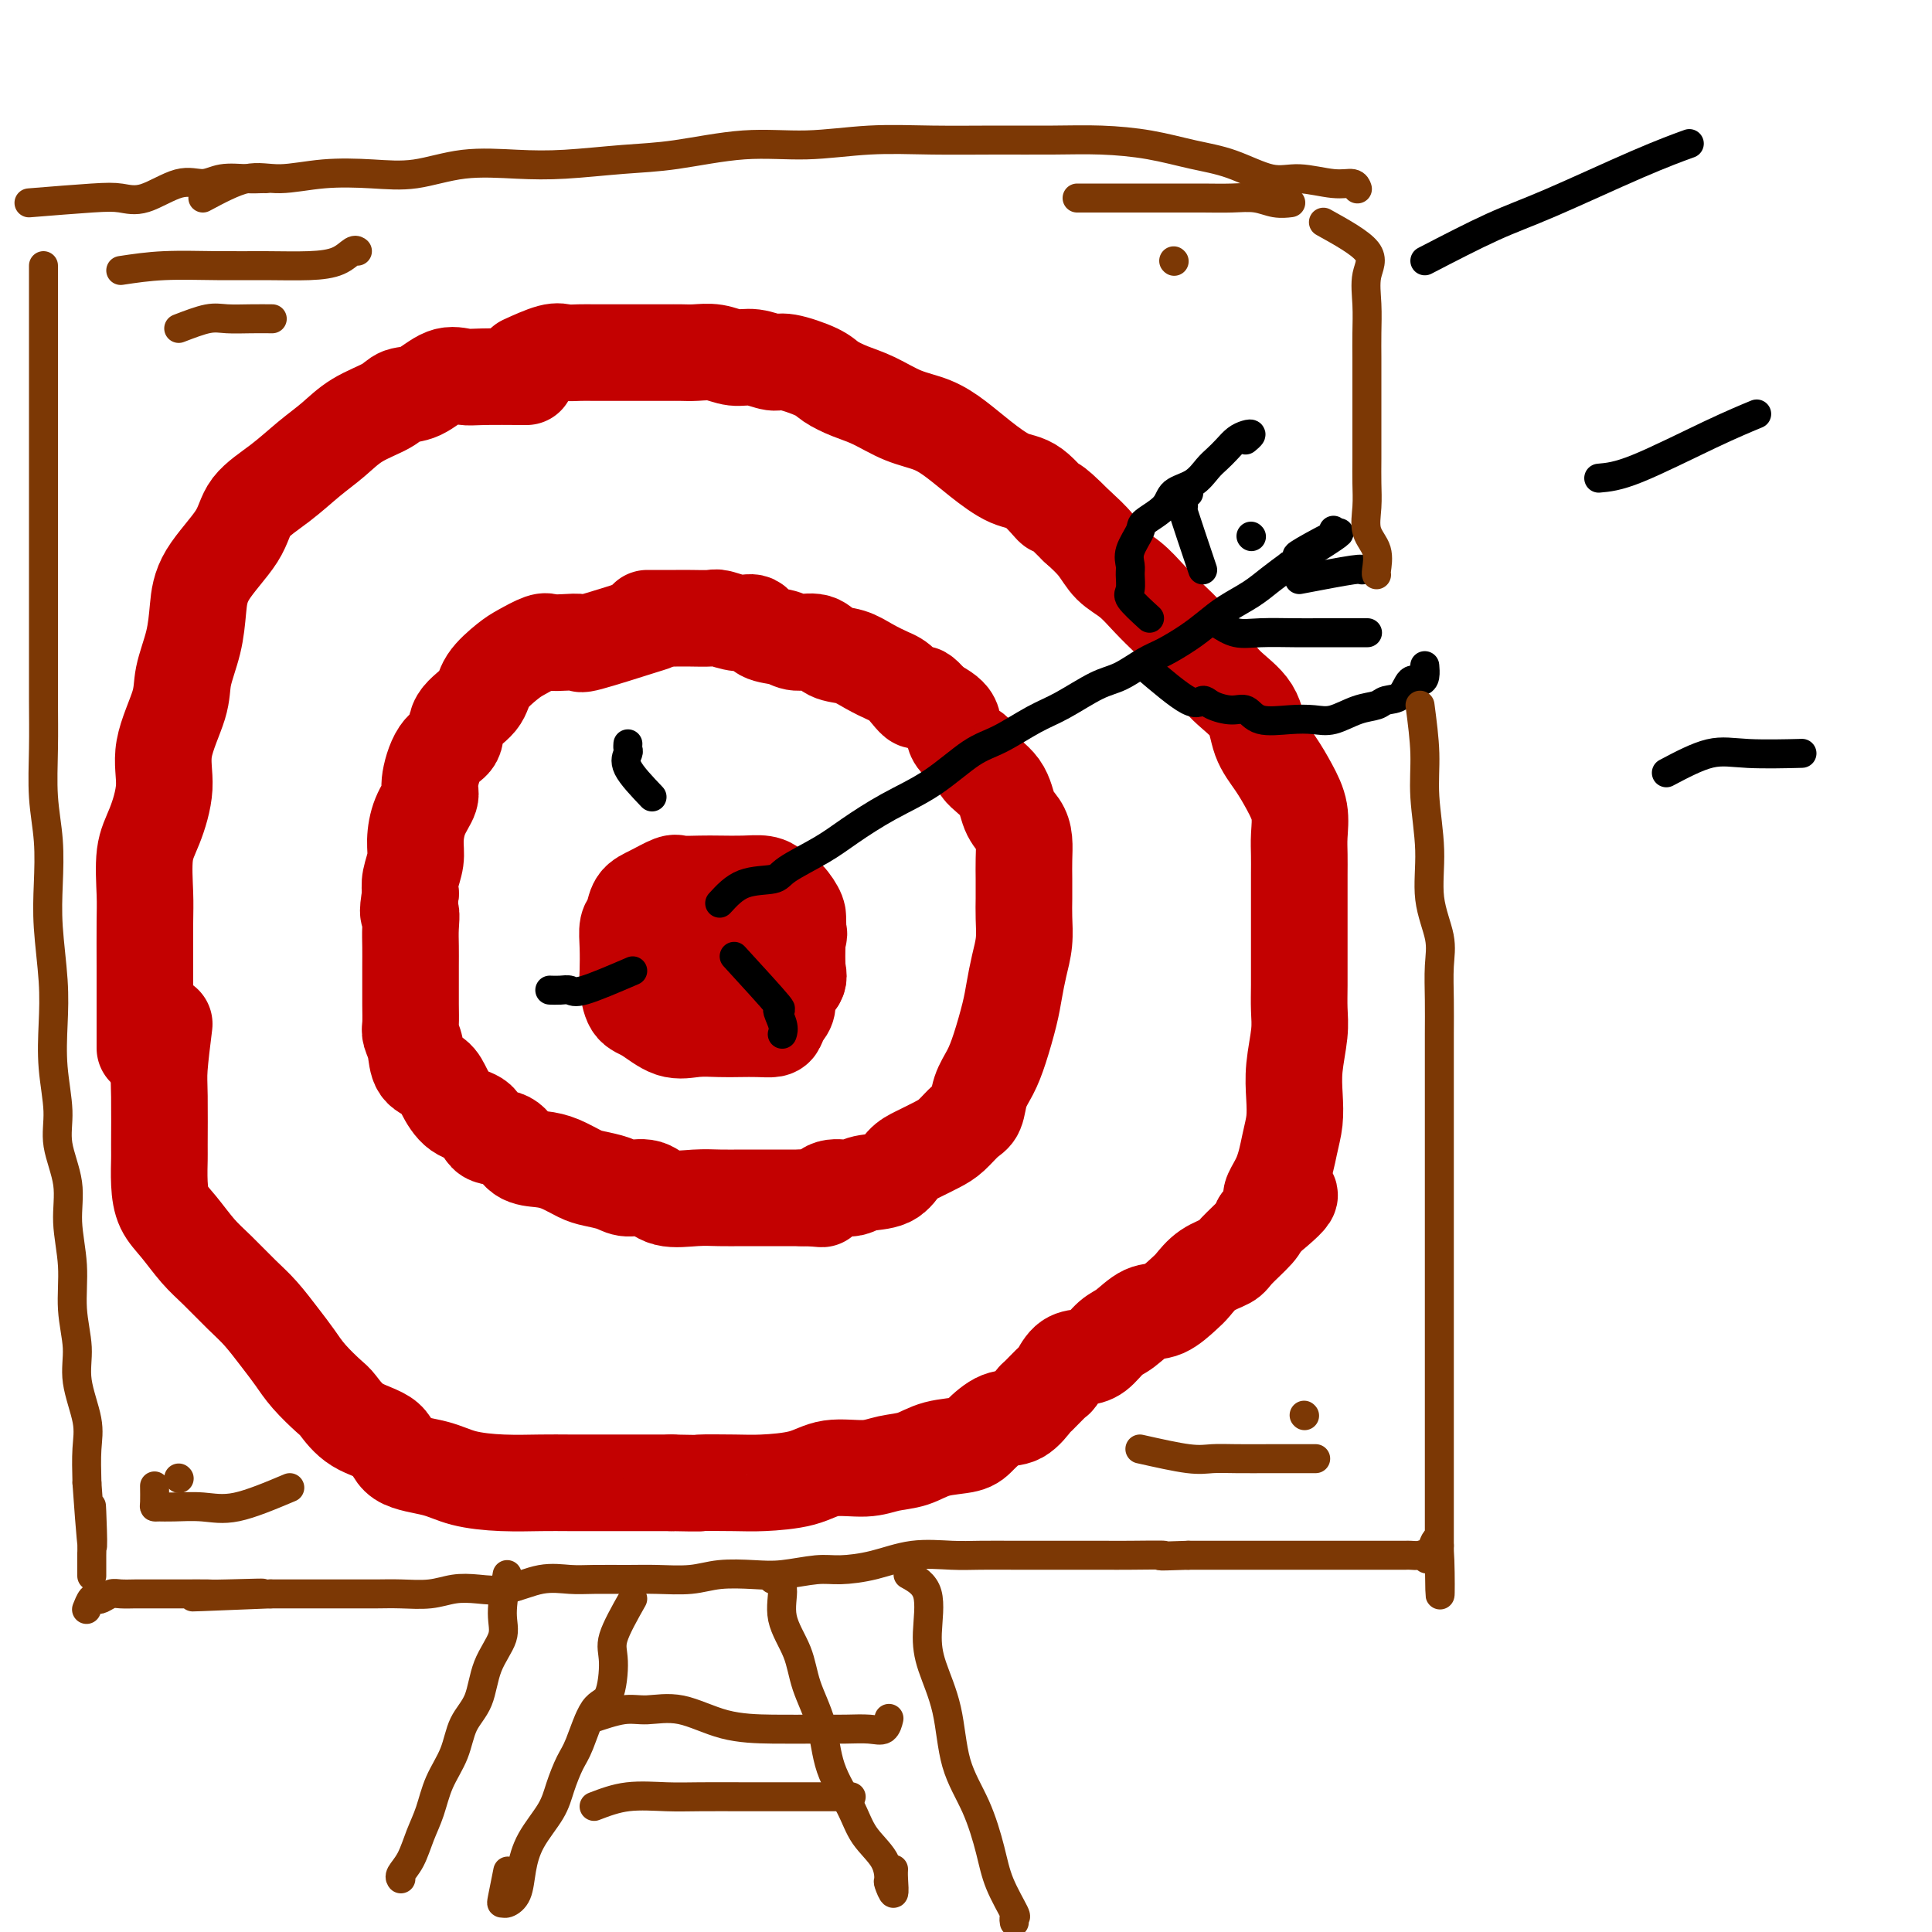 <svg viewBox='0 0 400 400' version='1.1' xmlns='http://www.w3.org/2000/svg' xmlns:xlink='http://www.w3.org/1999/xlink'><g fill='none' stroke='#AD1419' stroke-width='6' stroke-linecap='round' stroke-linejoin='round'><path d='M135,190c-2.113,-0.045 -4.226,-0.090 -5,1c-0.774,1.090 -0.210,3.315 0,5c0.210,1.685 0.067,2.831 0,4c-0.067,1.169 -0.060,2.361 0,3c0.060,0.639 0.171,0.723 1,1c0.829,0.277 2.377,0.746 4,1c1.623,0.254 3.320,0.293 5,0c1.680,-0.293 3.344,-0.918 4,-2c0.656,-1.082 0.305,-2.622 1,-4c0.695,-1.378 2.435,-2.592 3,-4c0.565,-1.408 -0.043,-3.008 0,-4c0.043,-0.992 0.739,-1.376 1,-2c0.261,-0.624 0.086,-1.488 0,-2c-0.086,-0.512 -0.084,-0.673 0,-1c0.084,-0.327 0.251,-0.820 0,-1c-0.251,-0.180 -0.918,-0.048 -2,0c-1.082,0.048 -2.579,0.013 -4,0c-1.421,-0.013 -2.767,-0.003 -4,0c-1.233,0.003 -2.352,0.001 -3,0c-0.648,-0.001 -0.824,-0.000 -1,0'/><path d='M135,185c-2.393,-0.538 -1.374,-0.882 -1,0c0.374,0.882 0.105,2.990 0,4c-0.105,1.010 -0.044,0.921 0,2c0.044,1.079 0.073,3.326 0,5c-0.073,1.674 -0.247,2.777 0,4c0.247,1.223 0.914,2.567 2,3c1.086,0.433 2.591,-0.046 4,0c1.409,0.046 2.721,0.616 4,1c1.279,0.384 2.524,0.580 4,0c1.476,-0.580 3.183,-1.937 4,-3c0.817,-1.063 0.744,-1.833 1,-3c0.256,-1.167 0.842,-2.729 1,-4c0.158,-1.271 -0.111,-2.249 0,-3c0.111,-0.751 0.601,-1.275 0,-2c-0.601,-0.725 -2.292,-1.652 -4,-2c-1.708,-0.348 -3.432,-0.115 -5,0c-1.568,0.115 -2.981,0.114 -4,0c-1.019,-0.114 -1.645,-0.341 -2,0c-0.355,0.341 -0.438,1.250 -1,2c-0.562,0.750 -1.604,1.340 -2,3c-0.396,1.660 -0.147,4.391 0,6c0.147,1.609 0.190,2.095 0,3c-0.190,0.905 -0.614,2.230 0,3c0.614,0.770 2.266,0.987 3,1c0.734,0.013 0.549,-0.177 2,0c1.451,0.177 4.536,0.721 6,0c1.464,-0.721 1.307,-2.707 2,-4c0.693,-1.293 2.237,-1.893 3,-3c0.763,-1.107 0.744,-2.721 1,-4c0.256,-1.279 0.787,-2.223 1,-3c0.213,-0.777 0.106,-1.389 0,-2'/><path d='M154,189c1.092,-3.155 0.320,-3.041 0,-3c-0.320,0.041 -0.190,0.011 -1,0c-0.810,-0.011 -2.561,-0.003 -4,0c-1.439,0.003 -2.568,0.003 -4,0c-1.432,-0.003 -3.168,-0.007 -4,0c-0.832,0.007 -0.759,0.027 -1,0c-0.241,-0.027 -0.797,-0.100 -1,0c-0.203,0.100 -0.055,0.373 0,1c0.055,0.627 0.016,1.608 0,2c-0.016,0.392 -0.008,0.196 0,0'/></g>
<g fill='none' stroke='#C30101' stroke-width='20' stroke-linecap='round' stroke-linejoin='round'><path d='M147,186c-0.756,3.917 -1.513,7.834 -2,10c-0.487,2.166 -0.705,2.581 0,3c0.705,0.419 2.332,0.841 3,1c0.668,0.159 0.375,0.056 1,0c0.625,-0.056 2.168,-0.065 3,0c0.832,0.065 0.954,0.203 1,0c0.046,-0.203 0.014,-0.747 0,-1c-0.014,-0.253 -0.012,-0.214 0,-1c0.012,-0.786 0.035,-2.397 0,-3c-0.035,-0.603 -0.129,-0.199 -1,0c-0.871,0.199 -2.520,0.193 -4,0c-1.480,-0.193 -2.791,-0.575 -4,0c-1.209,0.575 -2.317,2.105 -3,3c-0.683,0.895 -0.943,1.153 -1,2c-0.057,0.847 0.088,2.281 0,3c-0.088,0.719 -0.407,0.723 0,1c0.407,0.277 1.542,0.827 3,1c1.458,0.173 3.239,-0.030 5,0c1.761,0.030 3.503,0.294 5,0c1.497,-0.294 2.748,-1.147 4,-2'/><path d='M157,203c3.265,-0.338 2.928,-1.183 3,-2c0.072,-0.817 0.552,-1.606 1,-2c0.448,-0.394 0.865,-0.393 1,-1c0.135,-0.607 -0.011,-1.823 0,-3c0.011,-1.177 0.179,-2.315 0,-3c-0.179,-0.685 -0.703,-0.915 -1,-1c-0.297,-0.085 -0.365,-0.023 -1,0c-0.635,0.023 -1.836,0.006 -3,0c-1.164,-0.006 -2.289,-0.002 -3,0c-0.711,0.002 -1.007,0.001 -2,0c-0.993,-0.001 -2.683,-0.001 -4,0c-1.317,0.001 -2.261,0.004 -3,0c-0.739,-0.004 -1.272,-0.015 -2,0c-0.728,0.015 -1.651,0.056 -2,1c-0.349,0.944 -0.124,2.791 0,4c0.124,1.209 0.147,1.782 0,3c-0.147,1.218 -0.462,3.082 0,4c0.462,0.918 1.703,0.889 3,1c1.297,0.111 2.649,0.364 4,1c1.351,0.636 2.699,1.657 4,2c1.301,0.343 2.555,0.007 4,0c1.445,-0.007 3.081,0.314 4,0c0.919,-0.314 1.122,-1.262 2,-2c0.878,-0.738 2.431,-1.265 3,-2c0.569,-0.735 0.154,-1.676 0,-3c-0.154,-1.324 -0.047,-3.031 0,-4c0.047,-0.969 0.035,-1.202 0,-2c-0.035,-0.798 -0.092,-2.162 0,-3c0.092,-0.838 0.332,-1.149 0,-2c-0.332,-0.851 -1.238,-2.243 -2,-3c-0.762,-0.757 -1.381,-0.878 -2,-1'/><path d='M161,185c-1.124,-1.381 -1.933,-1.834 -3,-2c-1.067,-0.166 -2.391,-0.046 -4,0c-1.609,0.046 -3.501,0.019 -5,0c-1.499,-0.019 -2.605,-0.028 -4,0c-1.395,0.028 -3.081,0.095 -4,0c-0.919,-0.095 -1.073,-0.350 -2,0c-0.927,0.350 -2.627,1.306 -4,2c-1.373,0.694 -2.420,1.127 -3,2c-0.580,0.873 -0.692,2.185 -1,3c-0.308,0.815 -0.813,1.132 -1,2c-0.187,0.868 -0.057,2.286 0,4c0.057,1.714 0.040,3.725 0,5c-0.040,1.275 -0.105,1.816 0,3c0.105,1.184 0.380,3.011 1,4c0.620,0.989 1.586,1.141 3,2c1.414,0.859 3.277,2.426 5,3c1.723,0.574 3.306,0.154 5,0c1.694,-0.154 3.501,-0.043 5,0c1.499,0.043 2.692,0.019 4,0c1.308,-0.019 2.733,-0.035 4,0c1.267,0.035 2.376,0.119 3,0c0.624,-0.119 0.763,-0.440 1,-1c0.237,-0.560 0.571,-1.358 1,-2c0.429,-0.642 0.952,-1.127 1,-2c0.048,-0.873 -0.379,-2.135 0,-3c0.379,-0.865 1.566,-1.335 2,-2c0.434,-0.665 0.116,-1.526 0,-2c-0.116,-0.474 -0.031,-0.560 0,-1c0.031,-0.440 0.008,-1.234 0,-2c-0.008,-0.766 -0.002,-1.505 0,-2c0.002,-0.495 0.001,-0.748 0,-1'/><path d='M165,195c0.782,-2.902 0.235,-1.158 0,-1c-0.235,0.158 -0.160,-1.271 0,-2c0.160,-0.729 0.405,-0.759 0,-1c-0.405,-0.241 -1.458,-0.691 -2,-1c-0.542,-0.309 -0.572,-0.475 -1,-1c-0.428,-0.525 -1.253,-1.409 -2,-2c-0.747,-0.591 -1.416,-0.891 -2,-1c-0.584,-0.109 -1.084,-0.029 -2,0c-0.916,0.029 -2.246,0.008 -3,0c-0.754,-0.008 -0.930,-0.002 -1,0c-0.070,0.002 -0.035,0.001 0,0'/><path d='M135,129c-5.337,1.690 -10.674,3.379 -13,4c-2.326,0.621 -1.642,0.173 -2,0c-0.358,-0.173 -1.760,-0.070 -3,0c-1.240,0.070 -2.318,0.108 -3,0c-0.682,-0.108 -0.967,-0.360 -2,0c-1.033,0.360 -2.813,1.334 -4,2c-1.187,0.666 -1.780,1.025 -3,2c-1.220,0.975 -3.068,2.564 -4,4c-0.932,1.436 -0.947,2.717 -2,4c-1.053,1.283 -3.142,2.569 -4,4c-0.858,1.431 -0.485,3.007 -1,4c-0.515,0.993 -1.918,1.402 -3,3c-1.082,1.598 -1.844,4.383 -2,6c-0.156,1.617 0.294,2.064 0,3c-0.294,0.936 -1.333,2.361 -2,4c-0.667,1.639 -0.962,3.491 -1,5c-0.038,1.509 0.182,2.676 0,4c-0.182,1.324 -0.766,2.807 -1,4c-0.234,1.193 -0.117,2.097 0,3'/><path d='M85,185c-0.928,5.262 -0.249,3.916 0,4c0.249,0.084 0.067,1.600 0,3c-0.067,1.400 -0.018,2.686 0,4c0.018,1.314 0.004,2.655 0,4c-0.004,1.345 0.002,2.694 0,4c-0.002,1.306 -0.014,2.570 0,4c0.014,1.430 0.052,3.026 0,4c-0.052,0.974 -0.194,1.326 0,2c0.194,0.674 0.725,1.669 1,3c0.275,1.331 0.294,2.999 1,4c0.706,1.001 2.098,1.337 3,2c0.902,0.663 1.312,1.653 2,3c0.688,1.347 1.653,3.051 3,4c1.347,0.949 3.077,1.144 4,2c0.923,0.856 1.040,2.375 2,3c0.960,0.625 2.764,0.356 4,1c1.236,0.644 1.905,2.200 3,3c1.095,0.800 2.618,0.844 4,1c1.382,0.156 2.623,0.424 4,1c1.377,0.576 2.889,1.459 4,2c1.111,0.541 1.821,0.741 3,1c1.179,0.259 2.828,0.577 4,1c1.172,0.423 1.867,0.950 3,1c1.133,0.050 2.706,-0.379 4,0c1.294,0.379 2.311,1.566 4,2c1.689,0.434 4.051,0.116 6,0c1.949,-0.116 3.483,-0.031 5,0c1.517,0.031 3.015,0.008 5,0c1.985,-0.008 4.458,-0.002 6,0c1.542,0.002 2.155,0.001 3,0c0.845,-0.001 1.923,-0.000 3,0'/><path d='M166,248c5.173,0.125 4.106,0.439 4,0c-0.106,-0.439 0.747,-1.630 2,-2c1.253,-0.370 2.904,0.081 4,0c1.096,-0.081 1.637,-0.693 3,-1c1.363,-0.307 3.547,-0.308 5,-1c1.453,-0.692 2.174,-2.076 3,-3c0.826,-0.924 1.755,-1.386 3,-2c1.245,-0.614 2.805,-1.378 4,-2c1.195,-0.622 2.025,-1.103 3,-2c0.975,-0.897 2.095,-2.211 3,-3c0.905,-0.789 1.594,-1.053 2,-2c0.406,-0.947 0.529,-2.576 1,-4c0.471,-1.424 1.292,-2.641 2,-4c0.708,-1.359 1.304,-2.858 2,-5c0.696,-2.142 1.493,-4.926 2,-7c0.507,-2.074 0.724,-3.440 1,-5c0.276,-1.560 0.610,-3.316 1,-5c0.390,-1.684 0.836,-3.296 1,-5c0.164,-1.704 0.044,-3.499 0,-5c-0.044,-1.501 -0.014,-2.709 0,-4c0.014,-1.291 0.011,-2.665 0,-4c-0.011,-1.335 -0.031,-2.632 0,-4c0.031,-1.368 0.112,-2.806 0,-4c-0.112,-1.194 -0.418,-2.143 -1,-3c-0.582,-0.857 -1.439,-1.621 -2,-3c-0.561,-1.379 -0.827,-3.373 -2,-5c-1.173,-1.627 -3.254,-2.886 -4,-4c-0.746,-1.114 -0.159,-2.082 -1,-3c-0.841,-0.918 -3.111,-1.786 -4,-3c-0.889,-1.214 -0.397,-2.776 -1,-4c-0.603,-1.224 -2.302,-2.112 -4,-3'/><path d='M193,146c-3.472,-4.402 -2.651,-1.407 -3,-1c-0.349,0.407 -1.868,-1.773 -3,-3c-1.132,-1.227 -1.877,-1.499 -3,-2c-1.123,-0.501 -2.626,-1.229 -4,-2c-1.374,-0.771 -2.621,-1.583 -4,-2c-1.379,-0.417 -2.891,-0.439 -4,-1c-1.109,-0.561 -1.816,-1.661 -3,-2c-1.184,-0.339 -2.847,0.082 -4,0c-1.153,-0.082 -1.797,-0.667 -3,-1c-1.203,-0.333 -2.964,-0.415 -4,-1c-1.036,-0.585 -1.348,-1.673 -2,-2c-0.652,-0.327 -1.643,0.109 -3,0c-1.357,-0.109 -3.081,-0.761 -4,-1c-0.919,-0.239 -1.035,-0.064 -2,0c-0.965,0.064 -2.781,0.017 -4,0c-1.219,-0.017 -1.842,-0.005 -3,0c-1.158,0.005 -2.850,0.001 -4,0c-1.150,-0.001 -1.757,-0.000 -2,0c-0.243,0.000 -0.121,0.000 0,0'/><path d='M109,78c-3.439,-0.023 -6.879,-0.046 -9,0c-2.121,0.046 -2.925,0.161 -4,0c-1.075,-0.161 -2.422,-0.599 -4,0c-1.578,0.599 -3.387,2.236 -5,3c-1.613,0.764 -3.031,0.657 -4,1c-0.969,0.343 -1.488,1.136 -3,2c-1.512,0.864 -4.016,1.797 -6,3c-1.984,1.203 -3.448,2.674 -5,4c-1.552,1.326 -3.193,2.506 -5,4c-1.807,1.494 -3.780,3.304 -6,5c-2.220,1.696 -4.688,3.280 -6,5c-1.312,1.720 -1.469,3.576 -3,6c-1.531,2.424 -4.435,5.418 -6,8c-1.565,2.582 -1.790,4.754 -2,7c-0.210,2.246 -0.405,4.565 -1,7c-0.595,2.435 -1.591,4.986 -2,7c-0.409,2.014 -0.233,3.490 -1,6c-0.767,2.510 -2.479,6.054 -3,9c-0.521,2.946 0.148,5.294 0,8c-0.148,2.706 -1.111,5.768 -2,8c-0.889,2.232 -1.702,3.633 -2,6c-0.298,2.367 -0.080,5.701 0,8c0.080,2.299 0.021,3.565 0,6c-0.021,2.435 -0.006,6.040 0,9c0.006,2.960 0.002,5.274 0,8c-0.002,2.726 -0.001,5.863 0,9'/><path d='M34,212c-0.423,3.412 -0.846,6.824 -1,9c-0.154,2.176 -0.040,3.117 0,6c0.040,2.883 0.005,7.708 0,10c-0.005,2.292 0.021,2.052 0,3c-0.021,0.948 -0.090,3.084 0,5c0.090,1.916 0.337,3.611 1,5c0.663,1.389 1.741,2.470 3,4c1.259,1.530 2.700,3.508 4,5c1.300,1.492 2.459,2.499 4,4c1.541,1.501 3.464,3.496 5,5c1.536,1.504 2.684,2.518 4,4c1.316,1.482 2.799,3.431 4,5c1.201,1.569 2.121,2.759 3,4c0.879,1.241 1.717,2.533 3,4c1.283,1.467 3.011,3.111 4,4c0.989,0.889 1.240,1.025 2,2c0.760,0.975 2.031,2.790 4,4c1.969,1.210 4.638,1.817 6,3c1.362,1.183 1.416,2.944 3,4c1.584,1.056 4.697,1.407 7,2c2.303,0.593 3.797,1.427 6,2c2.203,0.573 5.115,0.886 8,1c2.885,0.114 5.743,0.031 8,0c2.257,-0.031 3.914,-0.008 6,0c2.086,0.008 4.600,0.002 7,0c2.400,-0.002 4.686,-0.001 7,0c2.314,0.001 4.657,0.000 7,0'/><path d='M139,307c7.654,0.157 5.289,0.048 6,0c0.711,-0.048 4.496,-0.036 7,0c2.504,0.036 3.726,0.098 6,0c2.274,-0.098 5.602,-0.354 8,-1c2.398,-0.646 3.868,-1.683 6,-2c2.132,-0.317 4.928,0.084 7,0c2.072,-0.084 3.421,-0.654 5,-1c1.579,-0.346 3.387,-0.468 5,-1c1.613,-0.532 3.029,-1.474 5,-2c1.971,-0.526 4.497,-0.635 6,-1c1.503,-0.365 1.983,-0.984 3,-2c1.017,-1.016 2.570,-2.427 4,-3c1.430,-0.573 2.736,-0.308 4,-1c1.264,-0.692 2.488,-2.339 3,-3c0.512,-0.661 0.314,-0.334 1,-1c0.686,-0.666 2.255,-2.323 3,-3c0.745,-0.677 0.664,-0.374 1,-1c0.336,-0.626 1.089,-2.183 2,-3c0.911,-0.817 1.979,-0.895 3,-1c1.021,-0.105 1.994,-0.236 3,-1c1.006,-0.764 2.045,-2.162 3,-3c0.955,-0.838 1.827,-1.115 3,-2c1.173,-0.885 2.648,-2.376 4,-3c1.352,-0.624 2.583,-0.380 4,-1c1.417,-0.620 3.021,-2.103 4,-3c0.979,-0.897 1.334,-1.206 2,-2c0.666,-0.794 1.642,-2.072 3,-3c1.358,-0.928 3.096,-1.507 4,-2c0.904,-0.493 0.974,-0.902 2,-2c1.026,-1.098 3.007,-2.885 4,-4c0.993,-1.115 0.996,-1.557 1,-2'/><path d='M261,253c10.084,-8.102 4.793,-5.359 3,-5c-1.793,0.359 -0.089,-1.668 1,-4c1.089,-2.332 1.564,-4.969 2,-7c0.436,-2.031 0.835,-3.455 1,-5c0.165,-1.545 0.097,-3.209 0,-5c-0.097,-1.791 -0.222,-3.707 0,-6c0.222,-2.293 0.792,-4.962 1,-7c0.208,-2.038 0.056,-3.446 0,-5c-0.056,-1.554 -0.015,-3.254 0,-5c0.015,-1.746 0.004,-3.537 0,-5c-0.004,-1.463 -0.001,-2.596 0,-4c0.001,-1.404 0.000,-3.078 0,-4c-0.000,-0.922 -0.000,-1.092 0,-2c0.000,-0.908 0.002,-2.556 0,-4c-0.002,-1.444 -0.006,-2.685 0,-4c0.006,-1.315 0.021,-2.703 0,-4c-0.021,-1.297 -0.079,-2.501 0,-4c0.079,-1.499 0.295,-3.292 0,-5c-0.295,-1.708 -1.100,-3.330 -2,-5c-0.900,-1.670 -1.896,-3.386 -3,-5c-1.104,-1.614 -2.318,-3.124 -3,-5c-0.682,-1.876 -0.832,-4.119 -2,-6c-1.168,-1.881 -3.355,-3.402 -5,-5c-1.645,-1.598 -2.750,-3.275 -4,-5c-1.250,-1.725 -2.645,-3.500 -4,-5c-1.355,-1.500 -2.669,-2.725 -4,-4c-1.331,-1.275 -2.680,-2.598 -4,-4c-1.320,-1.402 -2.612,-2.881 -4,-4c-1.388,-1.119 -2.874,-1.878 -4,-3c-1.126,-1.122 -1.893,-2.606 -3,-4c-1.107,-1.394 -2.553,-2.697 -4,-4'/><path d='M223,109c-6.519,-6.561 -4.816,-3.963 -5,-4c-0.184,-0.037 -2.256,-2.710 -4,-4c-1.744,-1.290 -3.161,-1.198 -5,-2c-1.839,-0.802 -4.101,-2.498 -6,-4c-1.899,-1.502 -3.434,-2.811 -5,-4c-1.566,-1.189 -3.161,-2.258 -5,-3c-1.839,-0.742 -3.920,-1.157 -6,-2c-2.080,-0.843 -4.157,-2.115 -6,-3c-1.843,-0.885 -3.451,-1.385 -5,-2c-1.549,-0.615 -3.040,-1.346 -4,-2c-0.960,-0.654 -1.390,-1.232 -3,-2c-1.610,-0.768 -4.401,-1.726 -6,-2c-1.599,-0.274 -2.007,0.137 -3,0c-0.993,-0.137 -2.573,-0.821 -4,-1c-1.427,-0.179 -2.703,0.148 -4,0c-1.297,-0.148 -2.615,-0.772 -4,-1c-1.385,-0.228 -2.836,-0.061 -4,0c-1.164,0.061 -2.039,0.016 -3,0c-0.961,-0.016 -2.007,-0.004 -3,0c-0.993,0.004 -1.931,0.001 -3,0c-1.069,-0.001 -2.267,-0.000 -3,0c-0.733,0.000 -1.001,0.001 -2,0c-0.999,-0.001 -2.729,-0.002 -4,0c-1.271,0.002 -2.082,0.008 -3,0c-0.918,-0.008 -1.942,-0.030 -3,0c-1.058,0.030 -2.150,0.111 -3,0c-0.850,-0.111 -1.460,-0.415 -3,0c-1.540,0.415 -4.012,1.547 -5,2c-0.988,0.453 -0.494,0.226 0,0'/></g>
<g fill='none' stroke='#000000' stroke-width='6' stroke-linecap='round' stroke-linejoin='round'><path d='M149,187c1.477,-1.612 2.955,-3.224 5,-4c2.045,-0.776 4.658,-0.717 6,-1c1.342,-0.283 1.412,-0.909 3,-2c1.588,-1.091 4.692,-2.649 7,-4c2.308,-1.351 3.819,-2.496 6,-4c2.181,-1.504 5.033,-3.369 8,-5c2.967,-1.631 6.047,-3.029 9,-5c2.953,-1.971 5.777,-4.514 8,-6c2.223,-1.486 3.846,-1.916 6,-3c2.154,-1.084 4.838,-2.822 7,-4c2.162,-1.178 3.802,-1.795 6,-3c2.198,-1.205 4.955,-2.997 7,-4c2.045,-1.003 3.380,-1.216 5,-2c1.620,-0.784 3.527,-2.138 5,-3c1.473,-0.862 2.512,-1.231 4,-2c1.488,-0.769 3.426,-1.938 5,-3c1.574,-1.062 2.784,-2.017 4,-3c1.216,-0.983 2.439,-1.996 4,-3c1.561,-1.004 3.459,-2.001 5,-3c1.541,-0.999 2.726,-2.000 4,-3c1.274,-1.000 2.637,-2.000 4,-3'/><path d='M267,117c18.801,-11.496 6.802,-5.236 3,-3c-3.802,2.236 0.592,0.448 3,-1c2.408,-1.448 2.831,-2.557 3,-3c0.169,-0.443 0.085,-0.222 0,0'/><path d='M238,128c-1.692,-1.543 -3.384,-3.087 -4,-4c-0.616,-0.913 -0.158,-1.197 0,-2c0.158,-0.803 0.014,-2.126 0,-3c-0.014,-0.874 0.101,-1.301 0,-2c-0.101,-0.699 -0.419,-1.672 0,-3c0.419,-1.328 1.575,-3.012 2,-4c0.425,-0.988 0.120,-1.280 1,-2c0.880,-0.720 2.946,-1.870 4,-3c1.054,-1.130 1.097,-2.242 2,-3c0.903,-0.758 2.664,-1.162 4,-2c1.336,-0.838 2.245,-2.109 3,-3c0.755,-0.891 1.356,-1.403 2,-2c0.644,-0.597 1.332,-1.281 2,-2c0.668,-0.719 1.317,-1.475 2,-2c0.683,-0.525 1.400,-0.821 2,-1c0.600,-0.179 1.085,-0.240 1,0c-0.085,0.240 -0.738,0.783 -1,1c-0.262,0.217 -0.131,0.109 0,0'/><path d='M237,138c3.498,2.980 6.996,5.959 9,7c2.004,1.041 2.515,0.143 3,0c0.485,-0.143 0.943,0.470 2,1c1.057,0.530 2.712,0.979 4,1c1.288,0.021 2.209,-0.385 3,0c0.791,0.385 1.453,1.560 3,2c1.547,0.440 3.980,0.143 6,0c2.020,-0.143 3.628,-0.133 5,0c1.372,0.133 2.507,0.389 4,0c1.493,-0.389 3.344,-1.422 5,-2c1.656,-0.578 3.116,-0.701 4,-1c0.884,-0.299 1.193,-0.776 2,-1c0.807,-0.224 2.111,-0.197 3,-1c0.889,-0.803 1.363,-2.436 2,-3c0.637,-0.564 1.439,-0.058 2,0c0.561,0.058 0.882,-0.330 1,-1c0.118,-0.670 0.034,-1.620 0,-2c-0.034,-0.380 -0.017,-0.190 0,0'/><path d='M252,129c1.303,0.845 2.606,1.691 4,2c1.394,0.309 2.880,0.083 5,0c2.120,-0.083 4.873,-0.022 7,0c2.127,0.022 3.628,0.006 5,0c1.372,-0.006 2.615,-0.002 4,0c1.385,0.002 2.911,0.000 4,0c1.089,-0.000 1.740,-0.000 2,0c0.260,0.000 0.130,0.000 0,0'/><path d='M269,120c4.422,-0.844 8.844,-1.689 11,-2c2.156,-0.311 2.044,-0.089 2,0c-0.044,0.089 -0.022,0.044 0,0'/><path d='M249,118c-1.699,-5.049 -3.397,-10.099 -4,-12c-0.603,-1.901 -0.110,-0.654 0,-1c0.110,-0.346 -0.163,-2.285 0,-3c0.163,-0.715 0.761,-0.204 1,0c0.239,0.204 0.120,0.102 0,0'/><path d='M259,111c0.000,0.000 0.100,0.100 0.1,0.1'/><path d='M295,54c5.024,-2.603 10.048,-5.206 14,-7c3.952,-1.794 6.833,-2.780 12,-5c5.167,-2.220 12.622,-5.675 18,-8c5.378,-2.325 8.679,-3.522 10,-4c1.321,-0.478 0.660,-0.239 0,0'/><path d='M331,99c1.952,-0.173 3.905,-0.345 8,-2c4.095,-1.655 10.333,-4.792 15,-7c4.667,-2.208 7.762,-3.488 9,-4c1.238,-0.512 0.619,-0.256 0,0'/><path d='M345,160c3.196,-1.690 6.393,-3.381 9,-4c2.607,-0.619 4.625,-0.167 8,0c3.375,0.167 8.107,0.048 10,0c1.893,-0.048 0.946,-0.024 0,0'/><path d='M152,198c3.834,4.188 7.668,8.376 9,10c1.332,1.624 0.161,0.683 0,1c-0.161,0.317 0.687,1.893 1,3c0.313,1.107 0.089,1.745 0,2c-0.089,0.255 -0.045,0.128 0,0'/><path d='M131,201c-3.931,1.691 -7.863,3.381 -10,4c-2.137,0.619 -2.480,0.166 -3,0c-0.520,-0.166 -1.217,-0.045 -2,0c-0.783,0.045 -1.652,0.013 -2,0c-0.348,-0.013 -0.174,-0.006 0,0'/><path d='M135,165c-2.113,-2.219 -4.226,-4.437 -5,-6c-0.774,-1.563 -0.207,-2.470 0,-3c0.207,-0.530 0.056,-0.681 0,-1c-0.056,-0.319 -0.016,-0.805 0,-1c0.016,-0.195 0.008,-0.097 0,0'/></g>
<g fill='none' stroke='#7C3805' stroke-width='6' stroke-linecap='round' stroke-linejoin='round'><path d='M42,41c3.218,-1.720 6.436,-3.440 9,-4c2.564,-0.560 4.473,0.039 7,0c2.527,-0.039 5.670,-0.714 9,-1c3.330,-0.286 6.846,-0.181 10,0c3.154,0.181 5.947,0.437 9,0c3.053,-0.437 6.368,-1.569 10,-2c3.632,-0.431 7.583,-0.162 11,0c3.417,0.162 6.302,0.216 10,0c3.698,-0.216 8.209,-0.703 12,-1c3.791,-0.297 6.861,-0.405 11,-1c4.139,-0.595 9.347,-1.676 14,-2c4.653,-0.324 8.751,0.109 13,0c4.249,-0.109 8.649,-0.762 13,-1c4.351,-0.238 8.653,-0.062 13,0c4.347,0.062 8.740,0.009 13,0c4.260,-0.009 8.387,0.026 12,0c3.613,-0.026 6.713,-0.115 10,0c3.287,0.115 6.760,0.432 10,1c3.240,0.568 6.246,1.386 9,2c2.754,0.614 5.256,1.025 8,2c2.744,0.975 5.730,2.514 8,3c2.270,0.486 3.824,-0.080 6,0c2.176,0.080 4.975,0.805 7,1c2.025,0.195 3.276,-0.140 4,0c0.724,0.140 0.921,0.754 1,1c0.079,0.246 0.039,0.123 0,0'/><path d='M274,46c3.804,2.112 7.608,4.224 9,6c1.392,1.776 0.373,3.217 0,5c-0.373,1.783 -0.100,3.909 0,6c0.100,2.091 0.027,4.147 0,6c-0.027,1.853 -0.007,3.502 0,5c0.007,1.498 0.002,2.843 0,5c-0.002,2.157 0.000,5.125 0,7c-0.000,1.875 -0.002,2.658 0,4c0.002,1.342 0.008,3.243 0,5c-0.008,1.757 -0.030,3.371 0,5c0.030,1.629 0.113,3.274 0,5c-0.113,1.726 -0.423,3.534 0,5c0.423,1.466 1.577,2.589 2,4c0.423,1.411 0.114,3.111 0,4c-0.114,0.889 -0.033,0.968 0,1c0.033,0.032 0.016,0.016 0,0'/><path d='M294,146c0.457,3.475 0.915,6.949 1,10c0.085,3.051 -0.201,5.678 0,9c0.201,3.322 0.891,7.338 1,11c0.109,3.662 -0.363,6.970 0,10c0.363,3.030 1.561,5.783 2,8c0.439,2.217 0.118,3.900 0,6c-0.118,2.100 -0.031,4.619 0,7c0.031,2.381 0.008,4.624 0,7c-0.008,2.376 -0.002,4.883 0,7c0.002,2.117 0.001,3.842 0,6c-0.001,2.158 -0.000,4.749 0,7c0.000,2.251 0.000,4.161 0,6c-0.000,1.839 -0.000,3.607 0,6c0.000,2.393 0.000,5.409 0,8c-0.000,2.591 -0.000,4.755 0,7c0.000,2.245 0.000,4.572 0,7c-0.000,2.428 -0.000,4.958 0,7c0.000,2.042 0.000,3.597 0,6c-0.000,2.403 -0.000,5.653 0,8c0.000,2.347 0.000,3.792 0,6c-0.000,2.208 -0.000,5.181 0,7c0.000,1.819 0.000,2.486 0,4c-0.000,1.514 -0.000,3.875 0,5c0.000,1.125 0.000,1.013 0,2c-0.000,0.987 -0.000,3.073 0,4c0.000,0.927 0.000,0.693 0,1c-0.000,0.307 -0.000,1.153 0,2'/><path d='M298,320c0.107,19.658 0.376,5.803 0,1c-0.376,-4.803 -1.395,-0.555 -2,1c-0.605,1.555 -0.794,0.417 -1,0c-0.206,-0.417 -0.427,-0.112 -1,0c-0.573,0.112 -1.496,0.030 -2,0c-0.504,-0.030 -0.587,-0.008 -1,0c-0.413,0.008 -1.155,0.002 -2,0c-0.845,-0.002 -1.792,-0.001 -3,0c-1.208,0.001 -2.675,0.000 -4,0c-1.325,-0.000 -2.508,-0.000 -4,0c-1.492,0.000 -3.294,0.000 -5,0c-1.706,-0.000 -3.316,-0.000 -5,0c-1.684,0.000 -3.441,0.000 -5,0c-1.559,-0.000 -2.920,-0.000 -5,0c-2.080,0.000 -4.880,0.000 -7,0c-2.120,-0.000 -3.560,-0.000 -5,0'/><path d='M246,322c-8.814,0.309 -4.849,0.083 -5,0c-0.151,-0.083 -4.418,-0.022 -7,0c-2.582,0.022 -3.481,0.006 -5,0c-1.519,-0.006 -3.659,-0.001 -6,0c-2.341,0.001 -4.882,-0.001 -7,0c-2.118,0.001 -3.814,0.007 -6,0c-2.186,-0.007 -4.864,-0.026 -7,0c-2.136,0.026 -3.730,0.097 -6,0c-2.270,-0.097 -5.215,-0.362 -8,0c-2.785,0.362 -5.411,1.351 -8,2c-2.589,0.649 -5.143,0.957 -7,1c-1.857,0.043 -3.018,-0.181 -5,0c-1.982,0.181 -4.784,0.766 -7,1c-2.216,0.234 -3.846,0.115 -6,0c-2.154,-0.115 -4.830,-0.227 -7,0c-2.170,0.227 -3.832,0.793 -6,1c-2.168,0.207 -4.843,0.053 -7,0c-2.157,-0.053 -3.797,-0.007 -6,0c-2.203,0.007 -4.969,-0.026 -7,0c-2.031,0.026 -3.326,0.111 -5,0c-1.674,-0.111 -3.727,-0.418 -6,0c-2.273,0.418 -4.768,1.562 -7,2c-2.232,0.438 -4.203,0.170 -6,0c-1.797,-0.170 -3.421,-0.242 -5,0c-1.579,0.242 -3.114,0.797 -5,1c-1.886,0.203 -4.123,0.054 -6,0c-1.877,-0.054 -3.395,-0.015 -5,0c-1.605,0.015 -3.296,0.004 -5,0c-1.704,-0.004 -3.420,-0.001 -5,0c-1.580,0.001 -3.023,0.000 -5,0c-1.977,-0.000 -4.489,-0.000 -7,0'/><path d='M56,330c-30.042,1.238 -10.149,0.332 -4,0c6.149,-0.332 -1.448,-0.089 -5,0c-3.552,0.089 -3.058,0.024 -4,0c-0.942,-0.024 -3.320,-0.006 -5,0c-1.680,0.006 -2.662,0.001 -4,0c-1.338,-0.001 -3.031,0.003 -4,0c-0.969,-0.003 -1.215,-0.014 -2,0c-0.785,0.014 -2.108,0.054 -3,0c-0.892,-0.054 -1.353,-0.203 -2,0c-0.647,0.203 -1.480,0.759 -2,1c-0.520,0.241 -0.727,0.168 -1,0c-0.273,-0.168 -0.612,-0.430 -1,0c-0.388,0.430 -0.825,1.551 -1,2c-0.175,0.449 -0.087,0.224 0,0'/><path d='M9,55c-0.000,3.825 -0.000,7.651 0,10c0.000,2.349 0.000,3.223 0,4c-0.000,0.777 -0.000,1.457 0,3c0.000,1.543 0.000,3.950 0,6c-0.000,2.050 -0.000,3.745 0,6c0.000,2.255 0.000,5.071 0,8c-0.000,2.929 -0.000,5.970 0,9c0.000,3.030 0.000,6.049 0,10c-0.000,3.951 -0.001,8.833 0,13c0.001,4.167 0.004,7.619 0,11c-0.004,3.381 -0.015,6.691 0,10c0.015,3.309 0.056,6.617 0,10c-0.056,3.383 -0.207,6.842 0,10c0.207,3.158 0.774,6.014 1,9c0.226,2.986 0.112,6.101 0,9c-0.112,2.899 -0.222,5.583 0,9c0.222,3.417 0.775,7.569 1,11c0.225,3.431 0.121,6.141 0,9c-0.121,2.859 -0.258,5.867 0,9c0.258,3.133 0.910,6.389 1,9c0.090,2.611 -0.384,4.576 0,7c0.384,2.424 1.624,5.308 2,8c0.376,2.692 -0.111,5.192 0,8c0.111,2.808 0.822,5.923 1,9c0.178,3.077 -0.177,6.116 0,9c0.177,2.884 0.884,5.613 1,8c0.116,2.387 -0.361,4.434 0,7c0.361,2.566 1.559,5.652 2,8c0.441,2.348 0.126,3.956 0,6c-0.126,2.044 -0.063,4.522 0,7'/><path d='M18,307c1.619,23.077 1.166,9.771 1,6c-0.166,-3.771 -0.044,1.994 0,5c0.044,3.006 0.012,3.253 0,4c-0.012,0.747 -0.003,1.994 0,3c0.003,1.006 0.001,1.771 0,1c-0.001,-0.771 -0.000,-3.077 0,-4c0.000,-0.923 0.000,-0.461 0,0'/><path d='M6,42c4.919,-0.398 9.838,-0.795 13,-1c3.162,-0.205 4.567,-0.216 6,0c1.433,0.216 2.894,0.660 5,0c2.106,-0.660 4.858,-2.426 7,-3c2.142,-0.574 3.674,0.042 5,0c1.326,-0.042 2.447,-0.743 4,-1c1.553,-0.257 3.540,-0.069 5,0c1.460,0.069 2.393,0.019 3,0c0.607,-0.019 0.888,-0.005 1,0c0.112,0.005 0.056,0.003 0,0'/><path d='M105,326c-0.503,2.948 -1.006,5.896 -1,8c0.006,2.104 0.522,3.362 0,5c-0.522,1.638 -2.083,3.654 -3,6c-0.917,2.346 -1.190,5.022 -2,7c-0.810,1.978 -2.156,3.259 -3,5c-0.844,1.741 -1.184,3.943 -2,6c-0.816,2.057 -2.107,3.969 -3,6c-0.893,2.031 -1.388,4.180 -2,6c-0.612,1.820 -1.341,3.311 -2,5c-0.659,1.689 -1.249,3.576 -2,5c-0.751,1.424 -1.664,2.383 -2,3c-0.336,0.617 -0.096,0.890 0,1c0.096,0.110 0.048,0.055 0,0'/><path d='M131,331c-1.702,3.017 -3.404,6.033 -4,8c-0.596,1.967 -0.085,2.884 0,5c0.085,2.116 -0.257,5.429 -1,7c-0.743,1.571 -1.888,1.398 -3,3c-1.112,1.602 -2.192,4.979 -3,7c-0.808,2.021 -1.344,2.685 -2,4c-0.656,1.315 -1.432,3.279 -2,5c-0.568,1.721 -0.929,3.197 -2,5c-1.071,1.803 -2.851,3.933 -4,6c-1.149,2.067 -1.668,4.072 -2,6c-0.332,1.928 -0.478,3.780 -1,5c-0.522,1.220 -1.422,1.808 -2,2c-0.578,0.192 -0.835,-0.010 -1,0c-0.165,0.010 -0.237,0.234 0,-1c0.237,-1.234 0.782,-3.924 1,-5c0.218,-1.076 0.109,-0.538 0,0'/><path d='M160,327c0.926,0.335 1.852,0.669 2,2c0.148,1.331 -0.482,3.658 0,6c0.482,2.342 2.076,4.698 3,7c0.924,2.302 1.180,4.551 2,7c0.820,2.449 2.206,5.098 3,8c0.794,2.902 0.998,6.057 2,9c1.002,2.943 2.803,5.676 4,8c1.197,2.324 1.788,4.241 3,6c1.212,1.759 3.043,3.362 4,5c0.957,1.638 1.041,3.311 1,4c-0.041,0.689 -0.207,0.395 0,1c0.207,0.605 0.787,2.111 1,2c0.213,-0.111 0.057,-1.838 0,-3c-0.057,-1.162 -0.016,-1.761 0,-2c0.016,-0.239 0.008,-0.120 0,0'/><path d='M188,326c1.699,0.944 3.398,1.887 4,4c0.602,2.113 0.107,5.394 0,8c-0.107,2.606 0.174,4.537 1,7c0.826,2.463 2.198,5.458 3,9c0.802,3.542 1.035,7.633 2,11c0.965,3.367 2.661,6.012 4,9c1.339,2.988 2.320,6.321 3,9c0.680,2.679 1.058,4.704 2,7c0.942,2.296 2.448,4.863 3,6c0.552,1.137 0.149,0.845 0,1c-0.149,0.155 -0.042,0.759 0,1c0.042,0.241 0.021,0.121 0,0'/><path d='M122,356c2.549,-0.868 5.098,-1.735 7,-2c1.902,-0.265 3.158,0.073 5,0c1.842,-0.073 4.270,-0.555 7,0c2.730,0.555 5.763,2.148 9,3c3.237,0.852 6.678,0.962 10,1c3.322,0.038 6.526,0.003 9,0c2.474,-0.003 4.218,0.027 6,0c1.782,-0.027 3.601,-0.110 5,0c1.399,0.110 2.377,0.414 3,0c0.623,-0.414 0.892,-1.547 1,-2c0.108,-0.453 0.054,-0.227 0,0'/><path d='M123,374c2.207,-0.845 4.414,-1.691 7,-2c2.586,-0.309 5.553,-0.083 8,0c2.447,0.083 4.376,0.022 7,0c2.624,-0.022 5.943,-0.006 9,0c3.057,0.006 5.850,0.002 9,0c3.150,-0.002 6.656,-0.000 9,0c2.344,0.000 3.527,0.000 4,0c0.473,-0.000 0.237,-0.000 0,0'/><path d='M236,300c3.764,0.845 7.527,1.691 10,2c2.473,0.309 3.654,0.083 5,0c1.346,-0.083 2.855,-0.022 5,0c2.145,0.022 4.925,0.006 7,0c2.075,-0.006 3.443,-0.002 5,0c1.557,0.002 3.302,0.000 4,0c0.698,-0.000 0.349,-0.000 0,0'/><path d='M270,293c0.000,0.000 0.100,0.100 0.1,0.1'/><path d='M60,308c-4.016,1.691 -8.033,3.381 -11,4c-2.967,0.619 -4.886,0.165 -7,0c-2.114,-0.165 -4.423,-0.041 -6,0c-1.577,0.041 -2.423,-0.000 -3,0c-0.577,0.000 -0.887,0.041 -1,0c-0.113,-0.041 -0.030,-0.165 0,-1c0.030,-0.835 0.009,-2.381 0,-3c-0.009,-0.619 -0.004,-0.309 0,0'/><path d='M37,306c0.000,0.000 0.100,0.100 0.1,0.1'/><path d='M25,56c2.800,-0.424 5.600,-0.847 9,-1c3.400,-0.153 7.401,-0.034 11,0c3.599,0.034 6.796,-0.015 10,0c3.204,0.015 6.414,0.095 9,0c2.586,-0.095 4.549,-0.366 6,-1c1.451,-0.634 2.391,-1.632 3,-2c0.609,-0.368 0.888,-0.105 1,0c0.112,0.105 0.056,0.053 0,0'/><path d='M37,68c2.203,-0.845 4.405,-1.691 6,-2c1.595,-0.309 2.582,-0.083 4,0c1.418,0.083 3.266,0.022 5,0c1.734,-0.022 3.352,-0.006 4,0c0.648,0.006 0.324,0.003 0,0'/><path d='M223,41c3.916,-0.001 7.832,-0.001 11,0c3.168,0.001 5.589,0.004 8,0c2.411,-0.004 4.811,-0.015 7,0c2.189,0.015 4.167,0.057 6,0c1.833,-0.057 3.522,-0.211 5,0c1.478,0.211 2.744,0.788 4,1c1.256,0.212 2.502,0.061 3,0c0.498,-0.061 0.249,-0.030 0,0'/><path d='M243,54c0.000,0.000 0.100,0.100 0.1,0.1'/></g>
</svg>